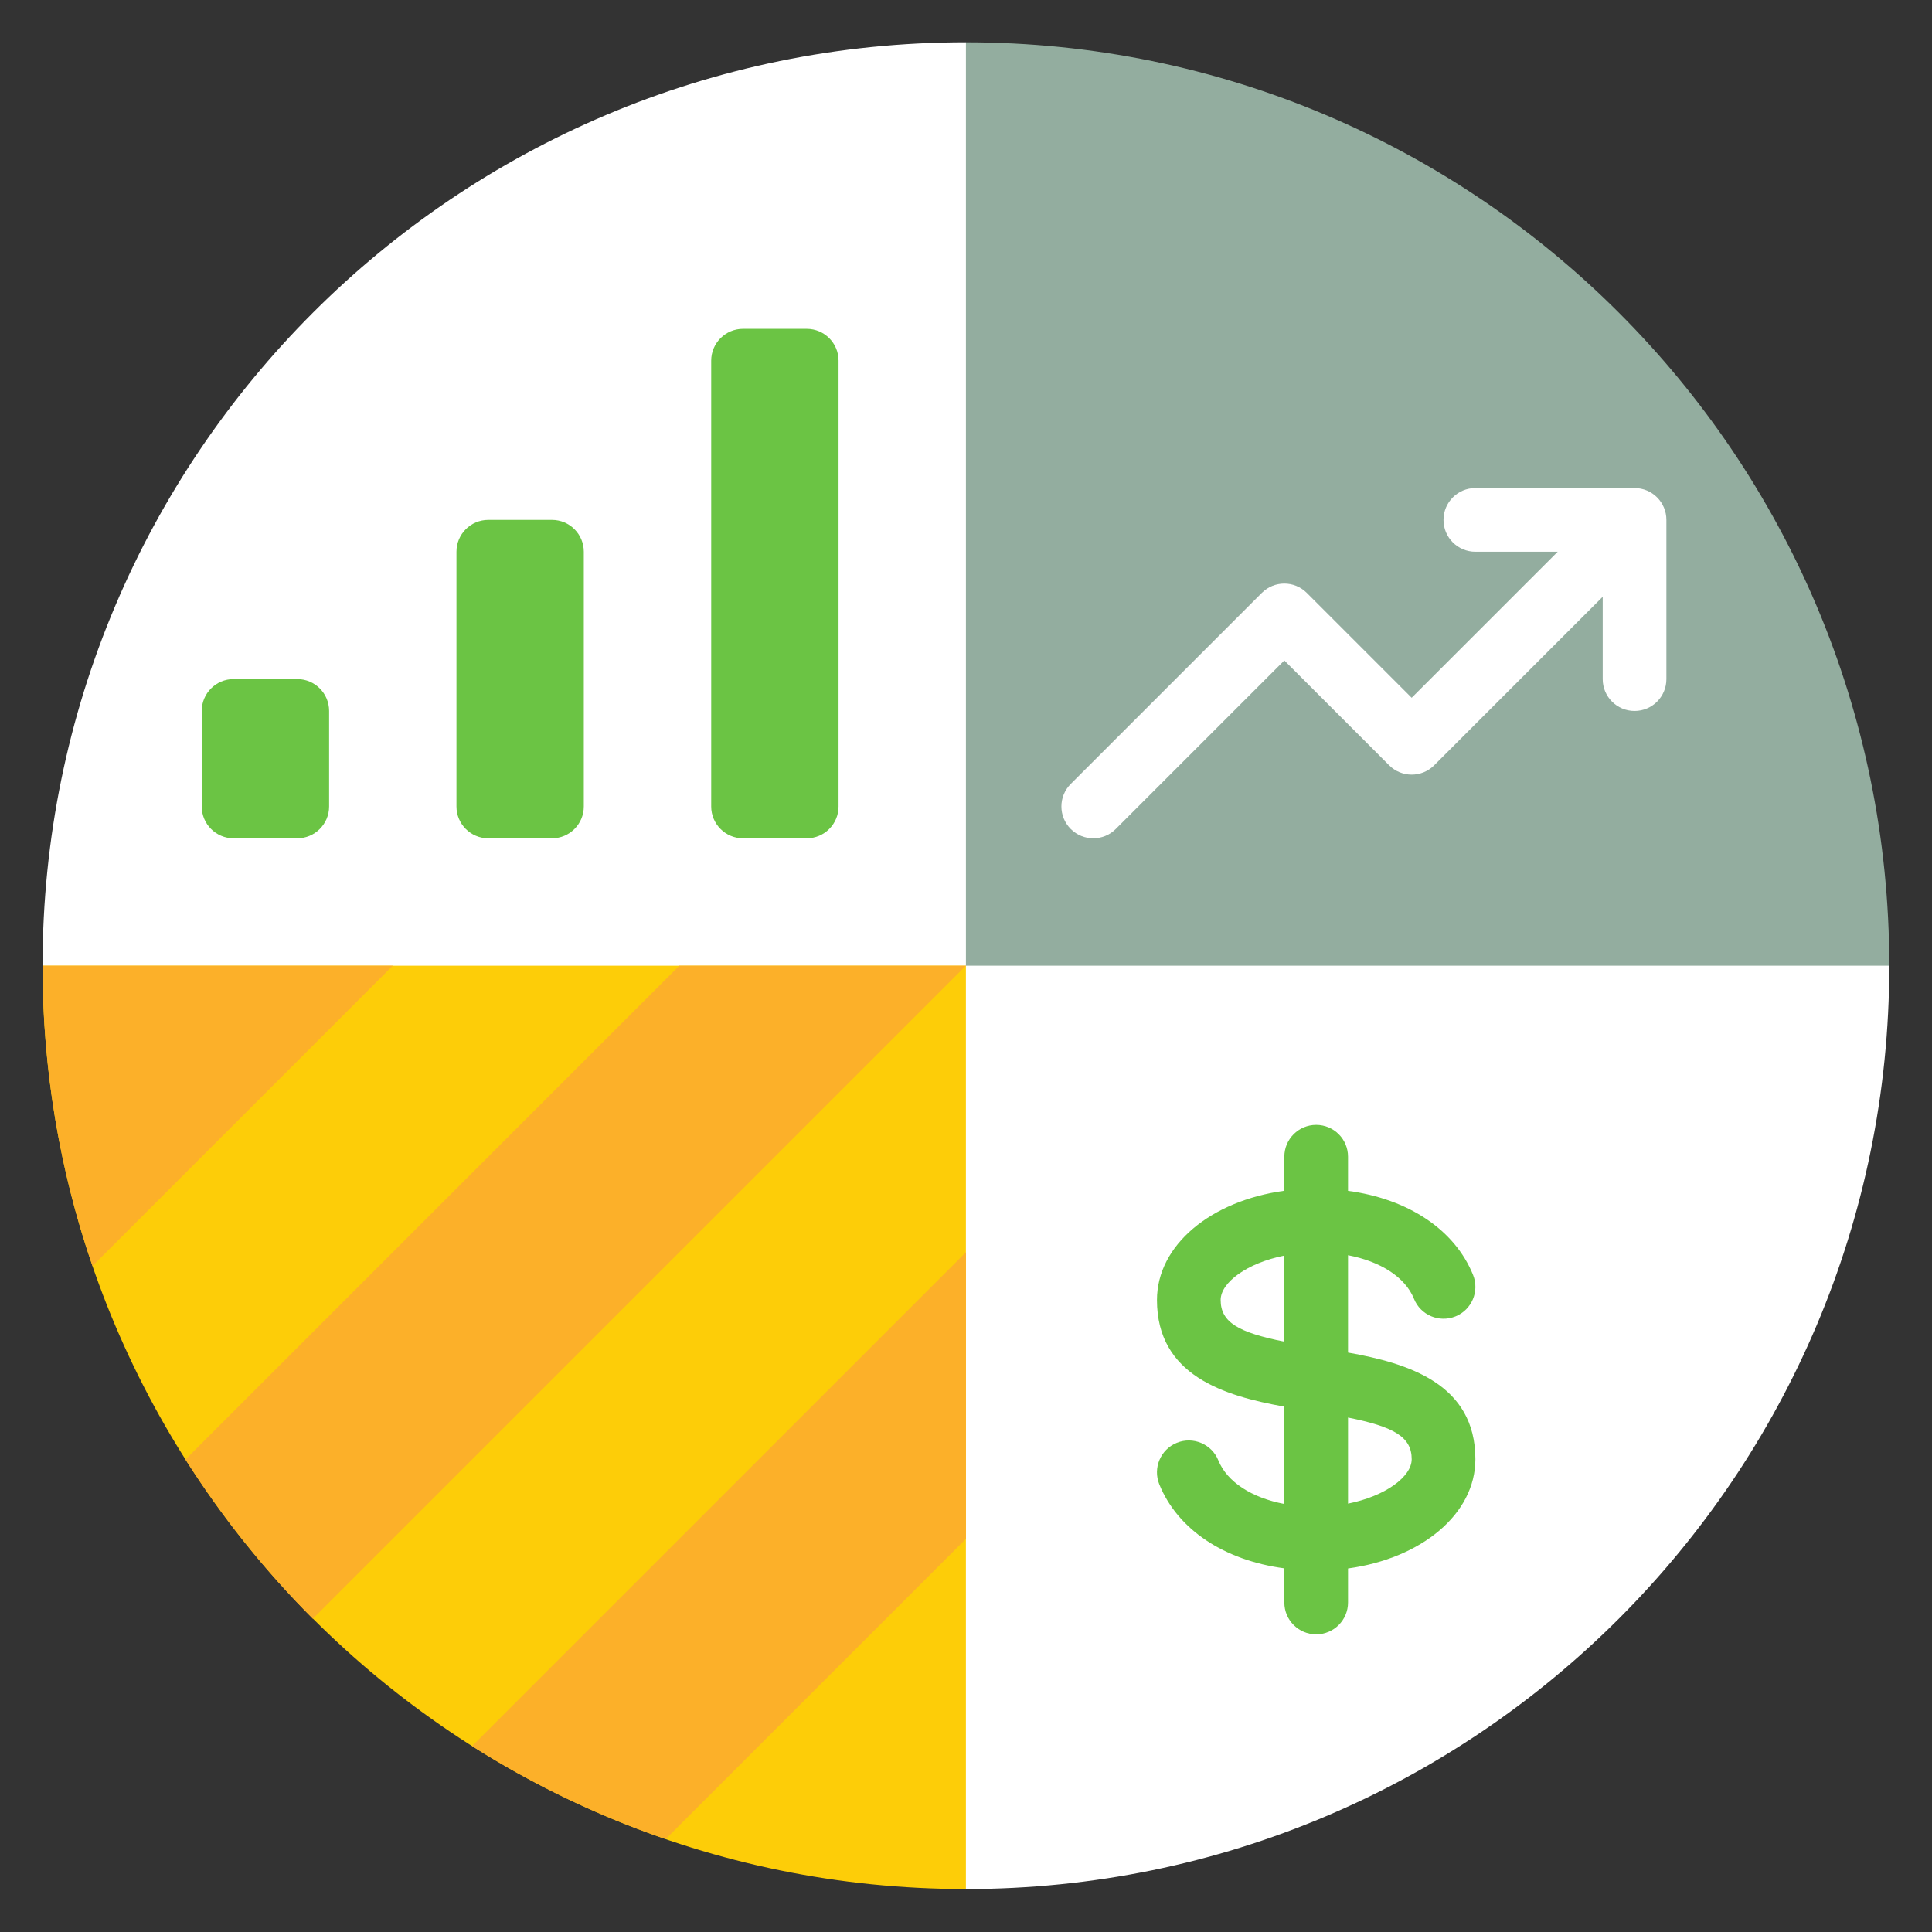 <svg width="84" height="84" viewBox="0 0 84 84" fill="none" xmlns="http://www.w3.org/2000/svg">
<rect x="0" y="0" width="84" height="84" fill="#333333" stroke="none"/>
<path d="M82.143 41.986L80.759 43.37H43.38L41.996 41.986L40.611 40.601V3.223L41.996 1.839C64.174 1.839 82.143 19.808 82.143 41.986Z" fill="#93AD9F"/>
<path d="M41.997 41.986L43.381 43.37V80.749L41.997 82.133C19.819 82.133 1.85 64.164 1.85 41.986L3.234 40.601H40.612L41.997 41.986Z" fill="#FDCD08"/>
<path d="M82.143 41.986C82.143 64.164 64.174 82.133 41.996 82.133V41.986H82.143Z" fill="white"/>
<path d="M41.997 1.838V41.986H1.85C1.85 19.808 19.819 1.838 41.997 1.838Z" fill="white"/>
<path d="M12.925 29.526H10.156C9.391 29.526 8.771 30.146 8.771 30.911V35.064C8.771 35.828 9.391 36.448 10.156 36.448H12.925C13.689 36.448 14.309 35.828 14.309 35.064V30.911C14.309 30.146 13.689 29.526 12.925 29.526Z" fill="#6BC444"/>
<path d="M23.999 22.604H21.23C20.465 22.604 19.846 23.224 19.846 23.989V35.064C19.846 35.828 20.465 36.448 21.23 36.448H23.999C24.764 36.448 25.383 35.828 25.383 35.064V23.989C25.383 23.224 24.764 22.604 23.999 22.604Z" fill="#6BC444"/>
<path d="M35.075 14.298H32.306C31.542 14.298 30.922 14.918 30.922 15.682V35.064C30.922 35.828 31.542 36.448 32.306 36.448H35.075C35.84 36.448 36.459 35.828 36.459 35.064V15.682C36.459 14.918 35.84 14.298 35.075 14.298Z" fill="#6BC444"/>
<path d="M41.997 54.445V66.905L28.942 79.96C25.952 78.935 23.142 77.579 20.525 75.917L41.997 54.445Z" fill="#FCB029"/>
<path d="M41.996 41.986L13.602 70.38C11.512 68.289 9.656 65.963 8.064 63.458L29.536 41.986H41.996Z" fill="#FCB029"/>
<path d="M17.078 41.986L4.023 55.041C2.611 50.957 1.85 46.554 1.85 41.986H17.078Z" fill="#FCB029"/>
<path d="M71.068 21.22H64.146C63.38 21.22 62.761 21.839 62.761 22.604C62.761 23.37 63.38 23.989 64.146 23.989H67.726L61.377 30.338L56.818 25.779C56.277 25.238 55.402 25.238 54.861 25.779L46.554 34.085C46.013 34.626 46.013 35.501 46.554 36.043C46.824 36.313 47.179 36.448 47.533 36.448C47.888 36.448 48.242 36.313 48.512 36.043L55.84 28.715L60.398 33.274C60.94 33.815 61.815 33.815 62.356 33.274L69.683 25.946V29.526C69.683 30.292 70.302 30.911 71.068 30.911C71.833 30.911 72.452 30.292 72.452 29.526V22.604C72.452 21.839 71.833 21.22 71.068 21.22Z" fill="white"/>
<path d="M58.61 58.807V54.575C60.026 54.845 61.097 55.529 61.479 56.472C61.765 57.181 62.573 57.521 63.283 57.235C63.992 56.947 64.333 56.14 64.046 55.431C63.245 53.454 61.216 52.125 58.61 51.776V50.292C58.61 49.526 57.991 48.908 57.225 48.908C56.46 48.908 55.841 49.526 55.841 50.292V51.772C52.644 52.209 50.303 54.138 50.303 56.522C50.303 59.8 53.22 60.692 55.841 61.158V65.39C54.425 65.12 53.353 64.436 52.971 63.494C52.684 62.785 51.873 62.443 51.167 62.731C50.458 63.019 50.118 63.826 50.404 64.535C51.206 66.512 53.234 67.841 55.841 68.189V69.674C55.841 70.439 56.46 71.058 57.225 71.058C57.991 71.058 58.61 70.439 58.61 69.674V68.194C61.806 67.756 64.147 65.828 64.147 63.444C64.147 60.166 61.23 59.274 58.61 58.807ZM53.072 56.522C53.072 55.763 54.213 54.916 55.841 54.591V58.333C53.844 57.933 53.072 57.492 53.072 56.522ZM58.61 65.375V61.633C60.606 62.033 61.378 62.473 61.378 63.444C61.378 64.203 60.238 65.05 58.61 65.375Z" fill="#6BC444"/>
</svg>
